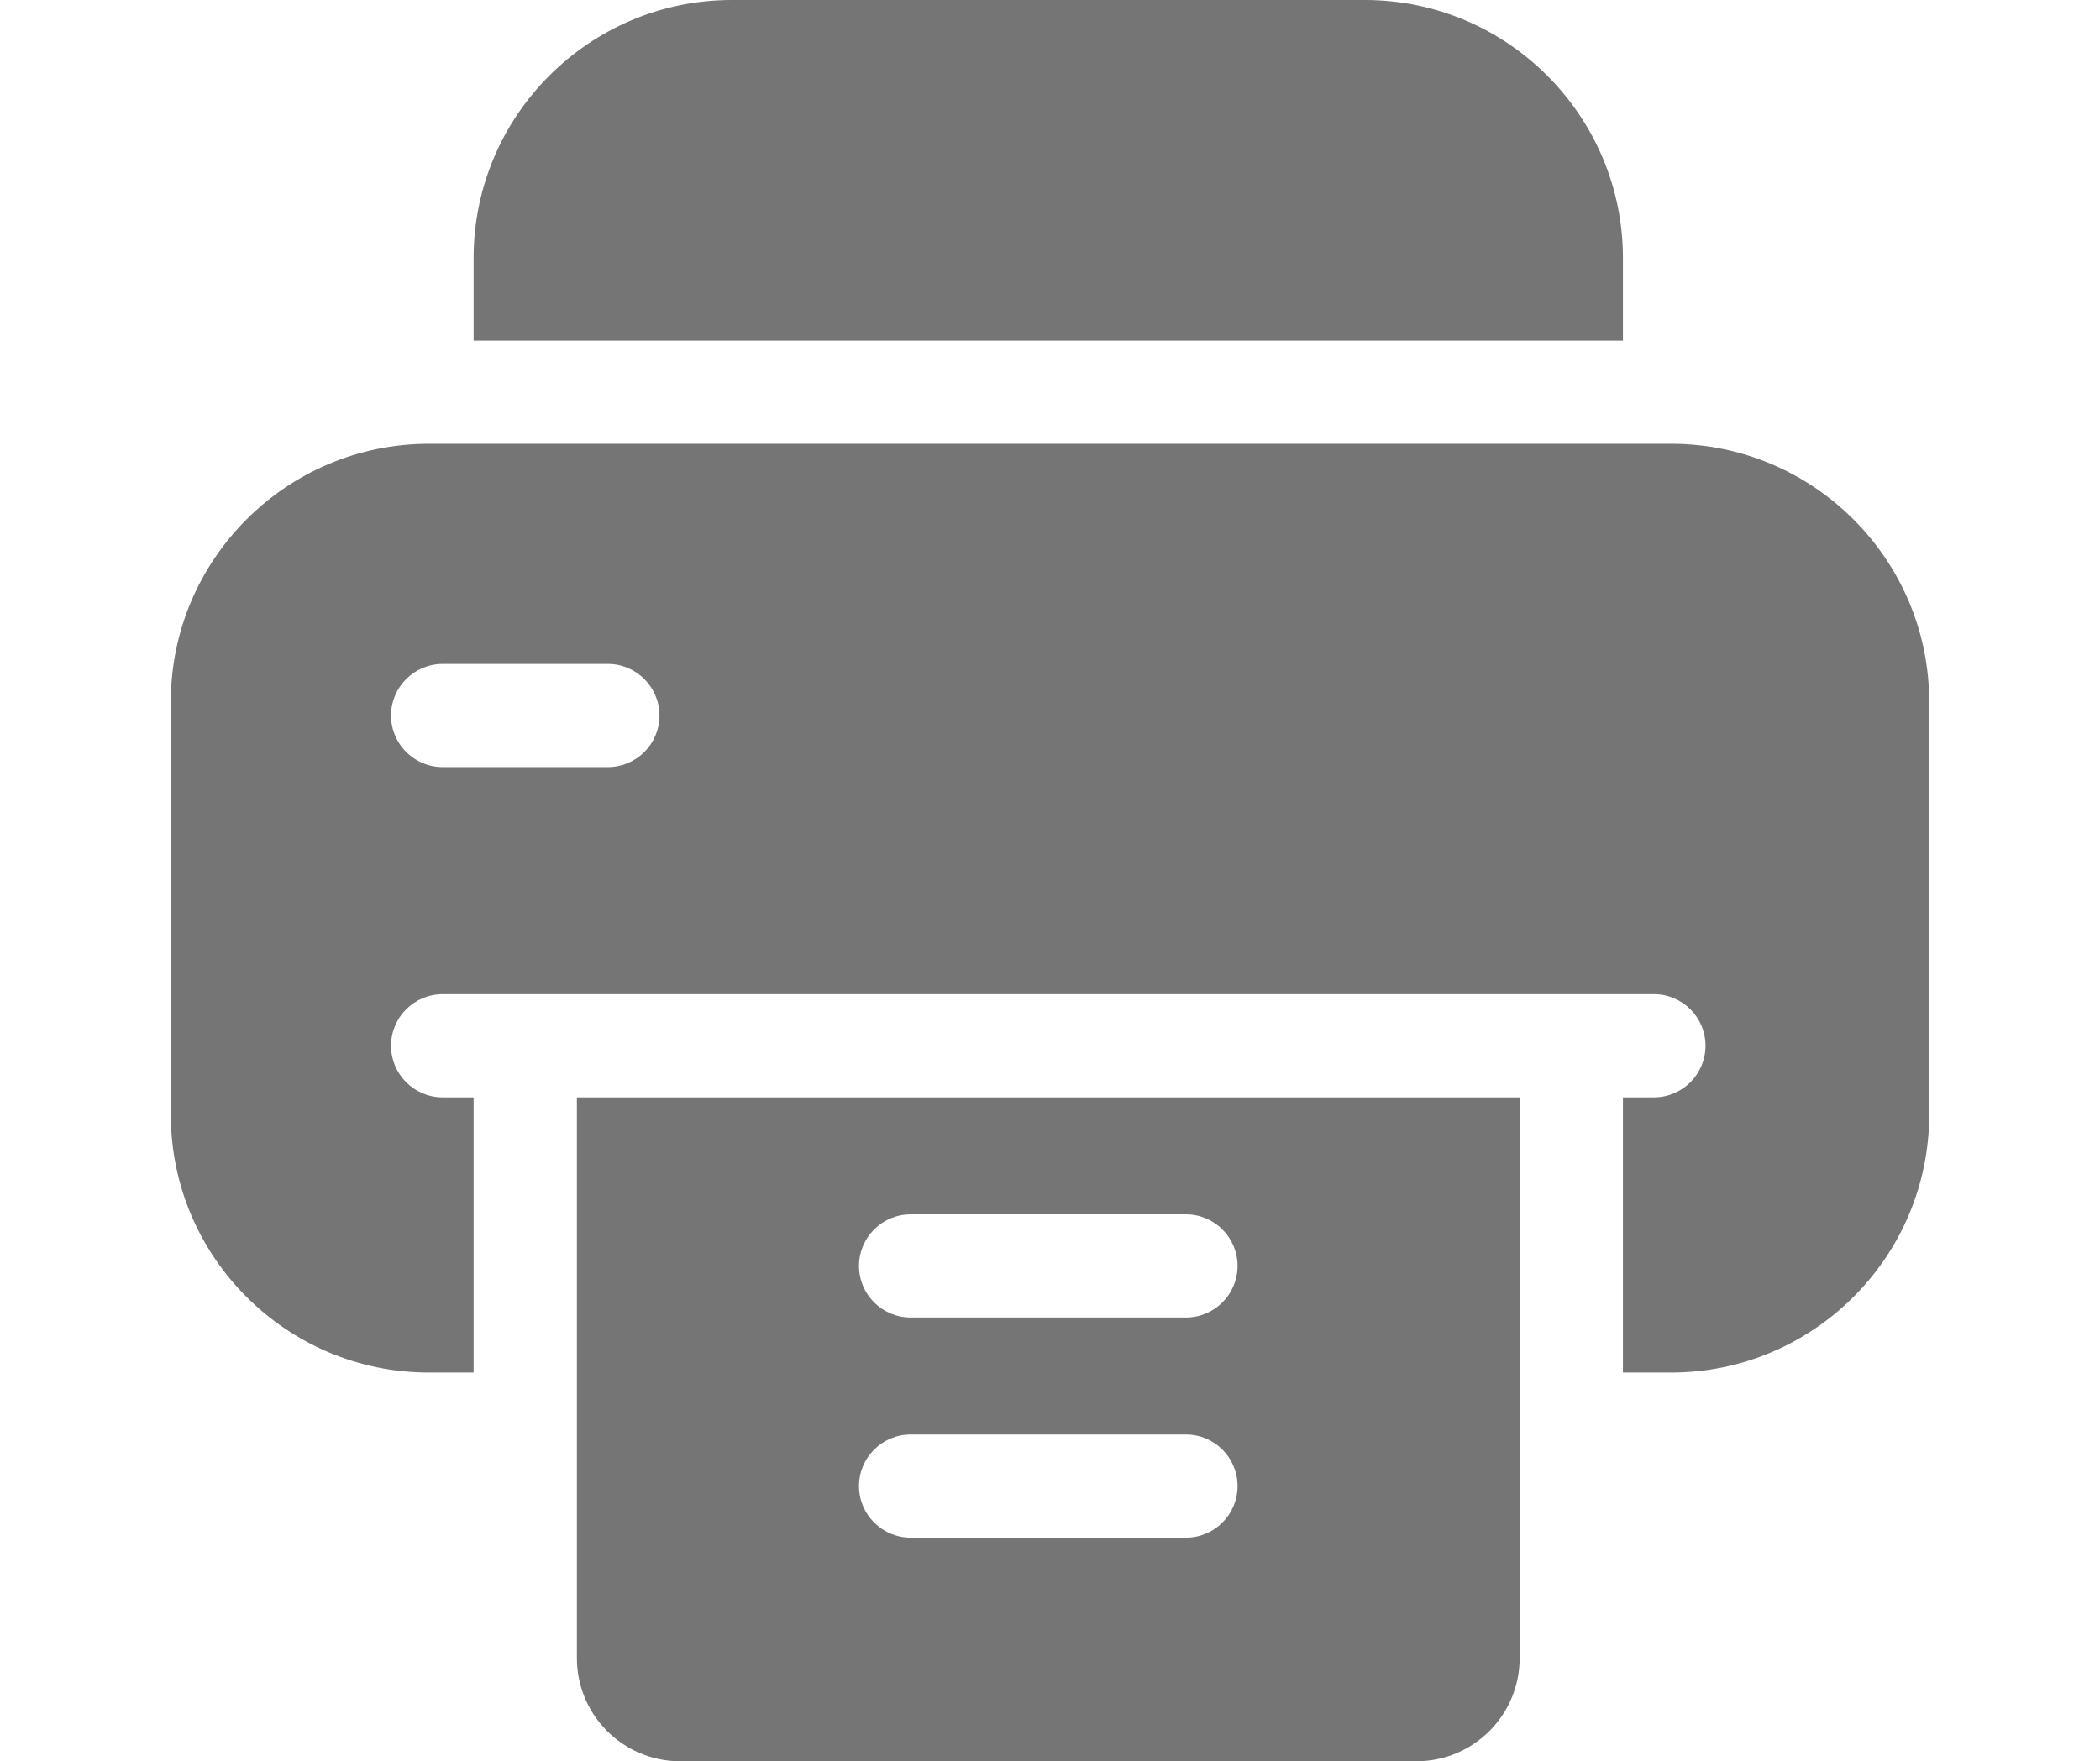 <?xml version="1.0"?>
<svg xmlns="http://www.w3.org/2000/svg" width="298" height="250" viewBox="0 0 24 24" fill="none">
<g clip-path="url(#clip0_1167_22715)">
<path d="M19.805 4.641V3.516C19.805 1.577 18.228 0 16.289 0H7.664C5.726 0 4.148 1.577 4.148 3.516V4.641H19.805Z" fill="#757575"/>
<path d="M5.555 14.953V20.672V21.891V22.594C5.555 23.37 6.184 24 6.961 24H16.992C17.769 24 18.398 23.37 18.398 22.594V21.891V20.672V14.953H5.555ZM13.852 20.953H10.102C9.713 20.953 9.398 20.638 9.398 20.25C9.398 19.862 9.713 19.547 10.102 19.547H13.852C14.24 19.547 14.555 19.862 14.555 20.25C14.555 20.638 14.24 20.953 13.852 20.953ZM13.852 17.953H10.102C9.713 17.953 9.398 17.638 9.398 17.25C9.398 16.862 9.713 16.547 10.102 16.547H13.852C14.24 16.547 14.555 16.862 14.555 17.25C14.555 17.638 14.24 17.953 13.852 17.953Z" fill="#757575"/>
<path d="M20.461 6.047H3.539C1.601 6.047 0.023 7.624 0.023 9.562V15.188C0.023 17.126 1.601 18.703 3.539 18.703H4.148V14.953H3.727C3.338 14.953 3.023 14.638 3.023 14.25C3.023 13.862 3.338 13.547 3.727 13.547H4.852H19.102H20.227C20.615 13.547 20.93 13.862 20.93 14.25C20.93 14.638 20.615 14.953 20.227 14.953H19.805V18.703H20.461C22.399 18.703 23.977 17.126 23.977 15.188V9.562C23.977 7.624 22.399 6.047 20.461 6.047ZM5.977 10.453H3.727C3.338 10.453 3.023 10.138 3.023 9.75C3.023 9.362 3.338 9.047 3.727 9.047H5.977C6.365 9.047 6.68 9.362 6.68 9.75C6.68 10.138 6.365 10.453 5.977 10.453Z" fill="#757575"/>
</g>
<defs>
<clipPath id="clip0_1167_22715">
<rect width="24" height="24" fill="white"/>
</clipPath>
</defs>
</svg>
